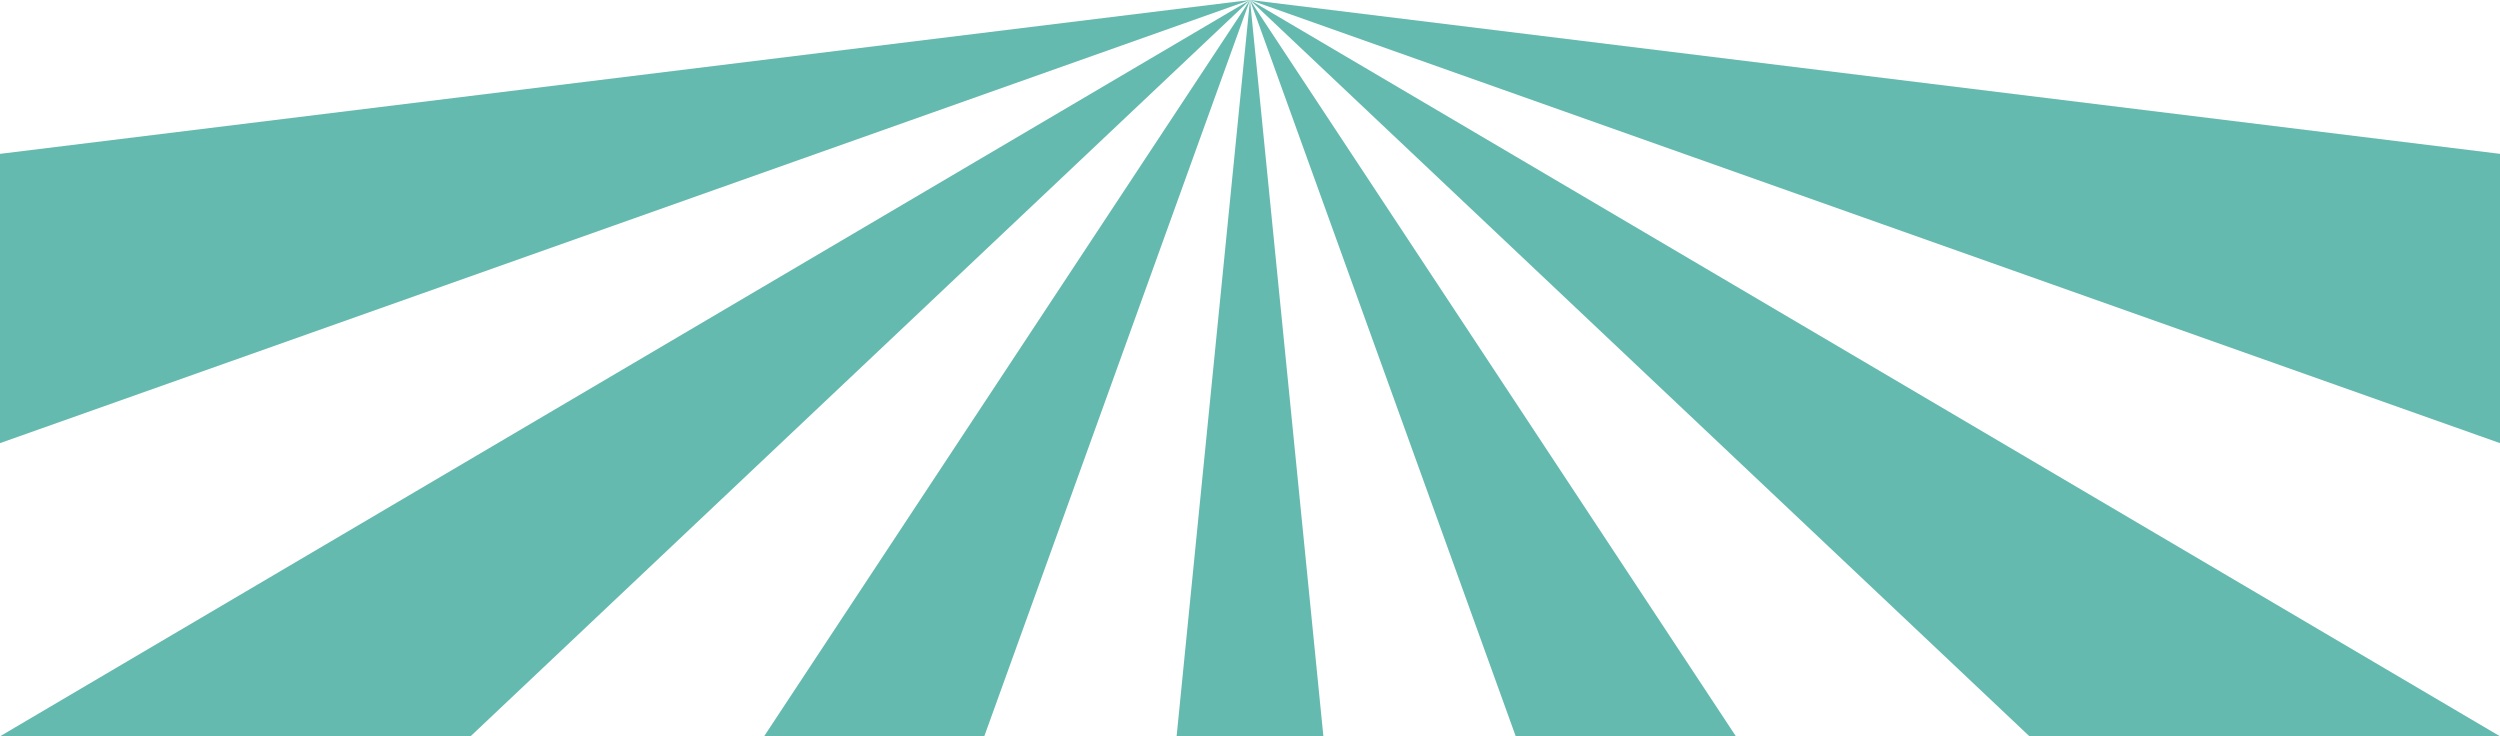 <svg xmlns="http://www.w3.org/2000/svg" xmlns:xlink="http://www.w3.org/1999/xlink" width="1366" height="402.312" viewBox="0 0 1366 402.312">
  <defs>
    <clipPath id="clip-path">
      <rect id="Rectángulo_4188" data-name="Rectángulo 4188" width="80.202" height="402.312" fill="#65baaf"/>
    </clipPath>
    <clipPath id="clip-path-2">
      <rect id="Rectángulo_4189" data-name="Rectángulo 4189" width="265.496" height="402.312" fill="#65baaf"/>
    </clipPath>
    <clipPath id="clip-path-3">
      <rect id="Rectángulo_4190" data-name="Rectángulo 4190" width="265.498" height="402.312" fill="#65baaf"/>
    </clipPath>
    <clipPath id="clip-path-4">
      <rect id="Rectángulo_4191" data-name="Rectángulo 4191" width="683" height="402.312" fill="#65baaf"/>
    </clipPath>
    <clipPath id="clip-path-6">
      <rect id="Rectángulo_4193" data-name="Rectángulo 4193" width="683" height="242.128" fill="#65baaf"/>
    </clipPath>
  </defs>
  <g   transform="translate(0 -4163.001)">
    <g id="Grupo_9504" data-name="Grupo 9504" transform="translate(642.899 4163.001)" opacity="0.997">
      <g id="Grupo_9503" data-name="Grupo 9503">
        <g id="Grupo_9502" data-name="Grupo 9502" clip-path="url(#clip-path)">
          <path id="Trazado_554" data-name="Trazado 554" d="M319.94,0l-40.1,402.312h80.2Z" transform="translate(-279.839 0)" fill="#65baaf"/>
        </g>
      </g>
    </g>
    <g id="Grupo_9507" data-name="Grupo 9507" transform="translate(417.504 4163.001)" opacity="0.997">
      <g id="Grupo_9506" data-name="Grupo 9506">
        <g id="Grupo_9505" data-name="Grupo 9505" clip-path="url(#clip-path-2)">
          <path id="Trazado_555" data-name="Trazado 555" d="M447.226,0,181.73,402.312h120.3Z" transform="translate(-181.73 0)" fill="#65baaf"/>
        </g>
      </g>
    </g>
    <g id="Grupo_9510" data-name="Grupo 9510" transform="translate(683 4163.001)" opacity="0.997">
      <g id="Grupo_9509" data-name="Grupo 9509">
        <g id="Grupo_9508" data-name="Grupo 9508" clip-path="url(#clip-path-3)">
          <path id="Trazado_556" data-name="Trazado 556" d="M297.294,0l265.5,402.312h-120.3Z" transform="translate(-297.294 0)" fill="#65baaf"/>
        </g>
      </g>
    </g>
    <g id="Grupo_9513" data-name="Grupo 9513" transform="translate(683 4163.001)" opacity="0.997">
      <g id="Grupo_9512" data-name="Grupo 9512">
        <g id="Grupo_9511" data-name="Grupo 9511" clip-path="url(#clip-path-4)">
          <path id="Trazado_557" data-name="Trazado 557" d="M297.294,0l683,402.312h-257.1Z" transform="translate(-297.294 0)" fill="#65baaf"/>
        </g>
      </g>
    </g>
    <g id="Grupo_9516" data-name="Grupo 9516" transform="translate(0 4163.001)" opacity="0.997">
      <g id="Grupo_9515" data-name="Grupo 9515">
        <g id="Grupo_9514" data-name="Grupo 9514" clip-path="url(#clip-path-4)">
          <path id="Trazado_558" data-name="Trazado 558" d="M683,0,0,402.312H257.1Z" transform="translate(0 0)" fill="#65baaf"/>
        </g>
      </g>
    </g>
    <g id="Grupo_9519" data-name="Grupo 9519" transform="translate(0 4163.001)" opacity="0.997">
      <g id="Grupo_9518" data-name="Grupo 9518">
        <g id="Grupo_9517" data-name="Grupo 9517" clip-path="url(#clip-path-6)">
          <path id="Trazado_559" data-name="Trazado 559" d="M683,0,0,84.061V242.128Z" transform="translate(0 0)" fill="#65baaf"/>
        </g>
      </g>
    </g>
    <g id="Grupo_9522" data-name="Grupo 9522" transform="translate(683 4163.001)" opacity="0.997">
      <g id="Grupo_9521" data-name="Grupo 9521">
        <g id="Grupo_9520" data-name="Grupo 9520" clip-path="url(#clip-path-6)">
          <path id="Trazado_560" data-name="Trazado 560" d="M297.294,0l683,84.061V242.128Z" transform="translate(-297.294 0)" fill="#65baaf"/>
        </g>
      </g>
    </g>
  </g>
</svg>

